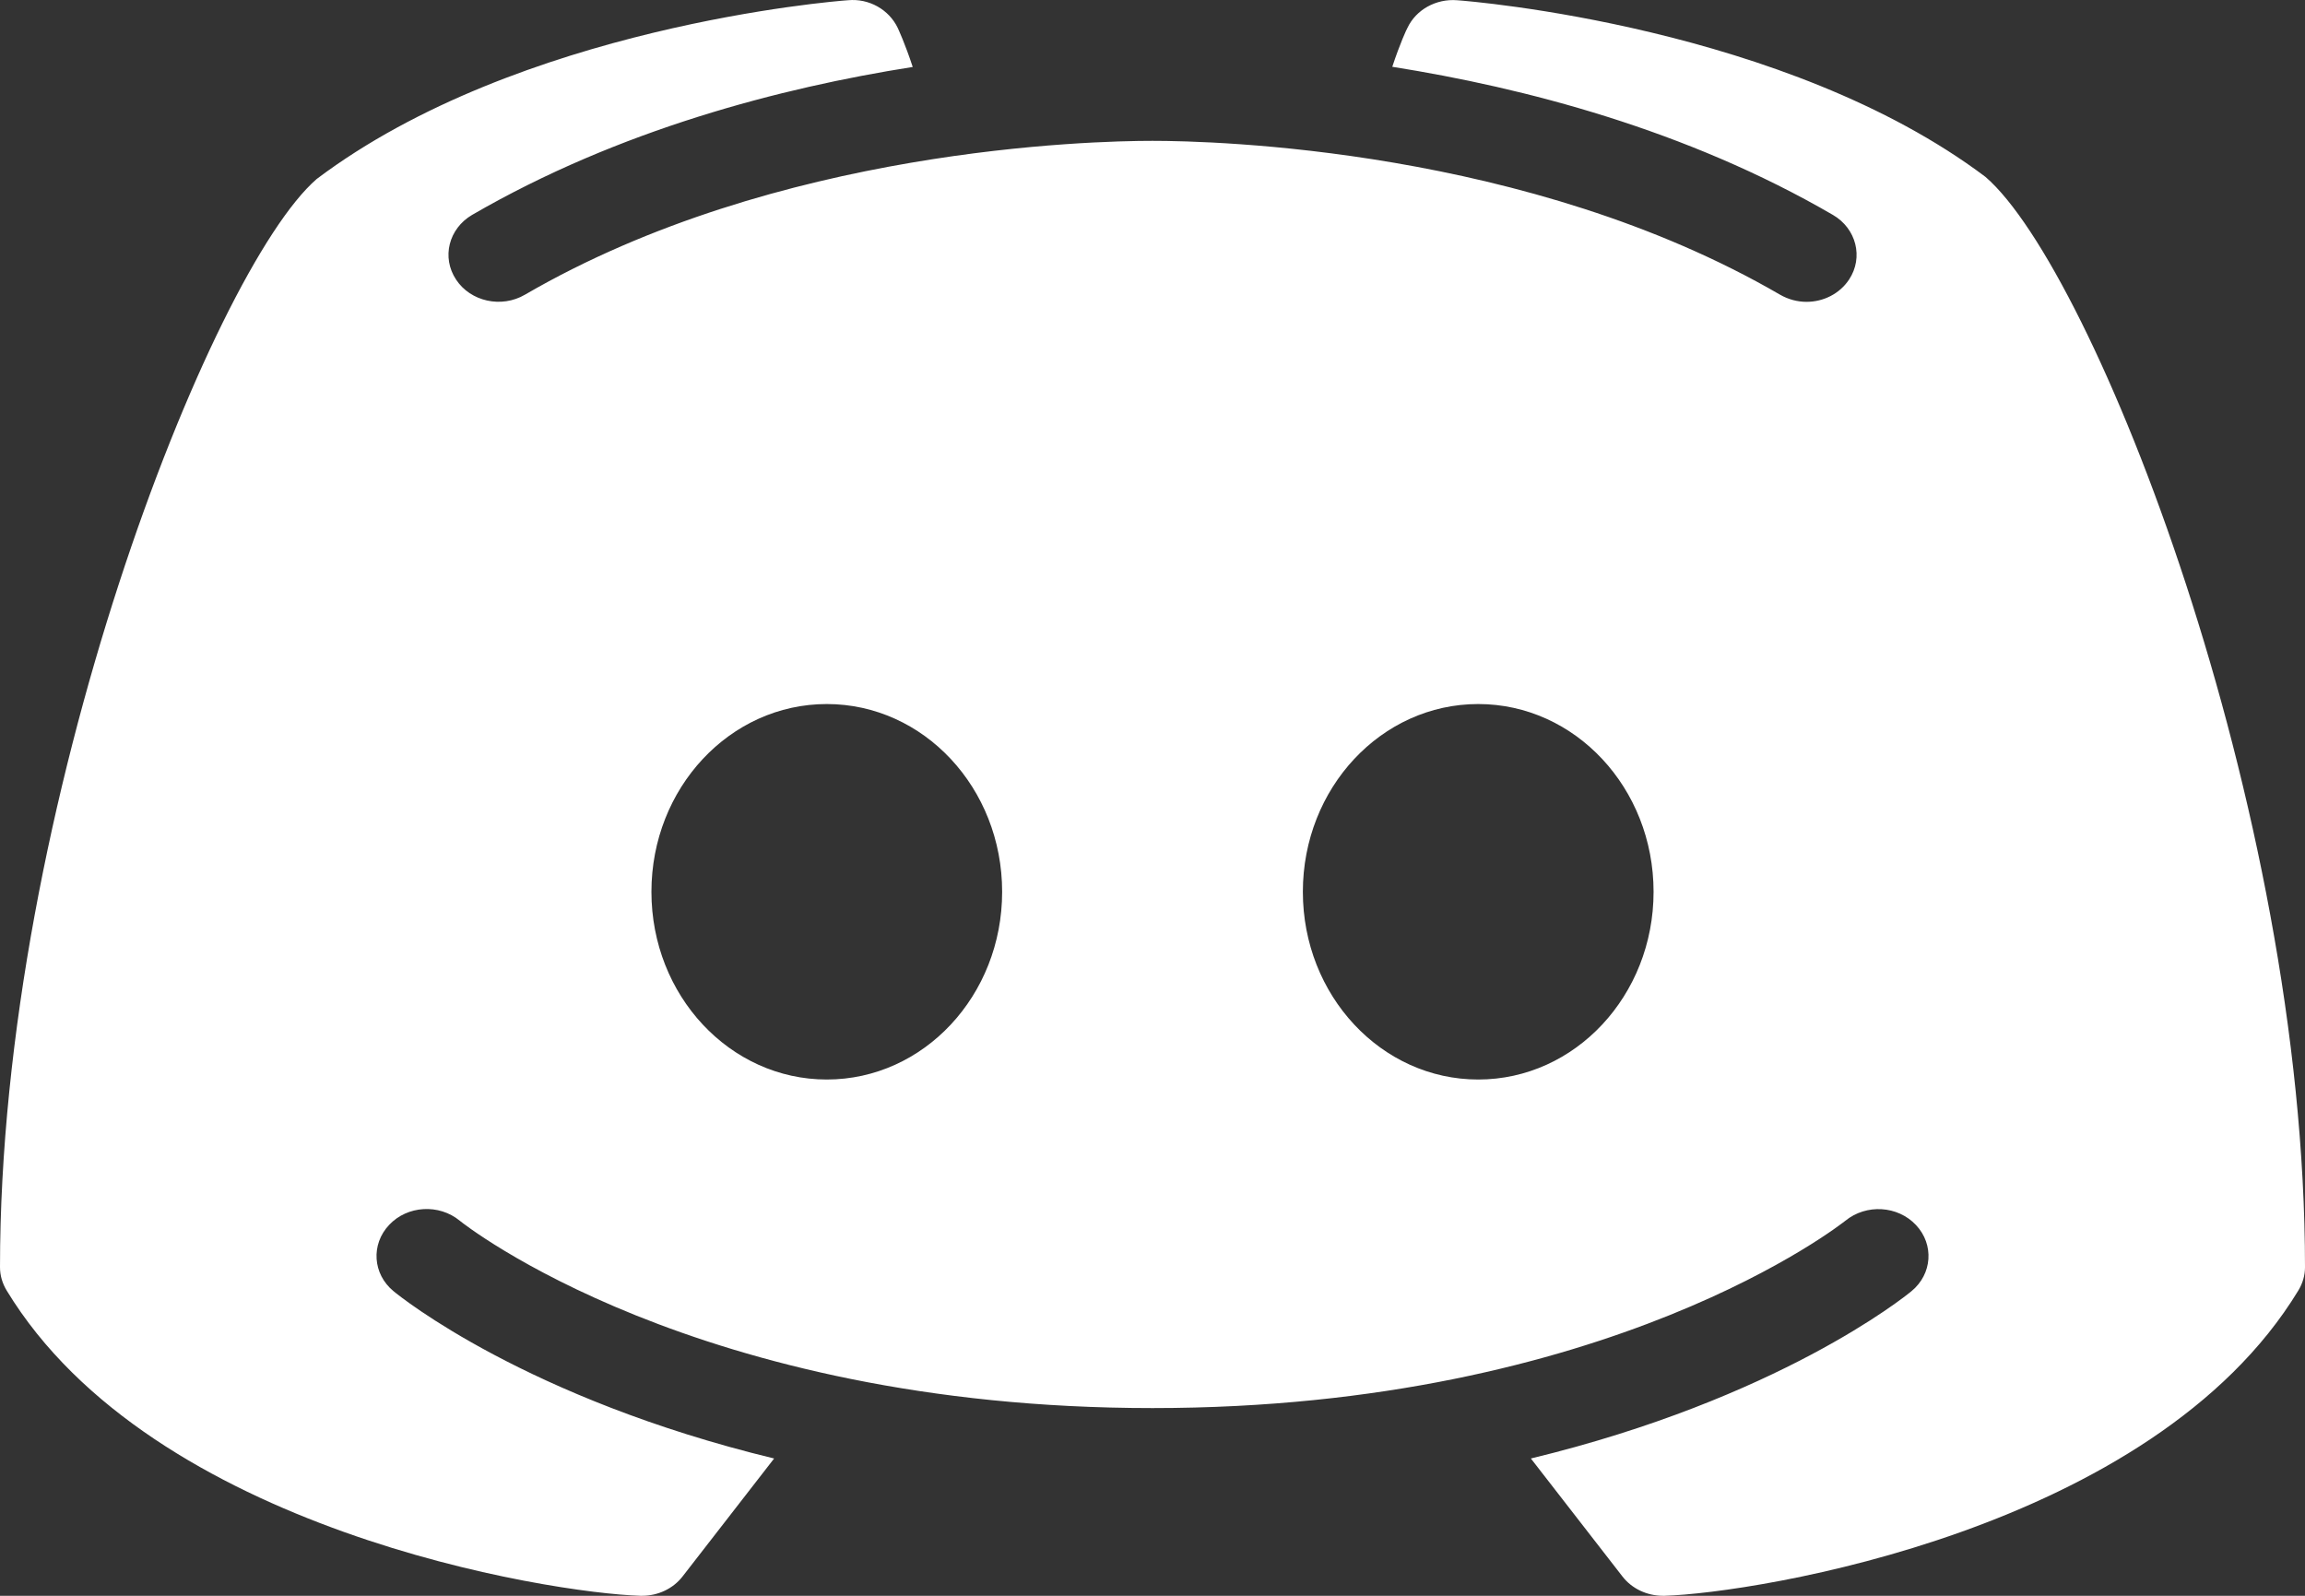<svg width="39" height="27" viewBox="0 0 39 27" fill="none" xmlns="http://www.w3.org/2000/svg">
<rect x="0" y="0" width="39" height="27" fill="#333333" stroke="none"/>
<path d="M33.595 2.994C30.22 0.451 24.882 0.019 24.653 0.004C24.299 -0.024 23.961 0.162 23.815 0.469C23.802 0.488 23.686 0.739 23.557 1.13C25.789 1.484 28.531 2.194 31.012 3.636C31.409 3.866 31.532 4.356 31.287 4.728C31.125 4.973 30.85 5.107 30.565 5.107C30.412 5.107 30.257 5.066 30.118 4.986C25.852 2.507 20.527 2.383 19.5 2.383C18.473 2.383 13.145 2.507 8.882 4.986C8.485 5.218 7.962 5.103 7.717 4.731C7.468 4.356 7.591 3.869 7.988 3.636C10.469 2.197 13.211 1.484 15.443 1.133C15.314 0.739 15.198 0.491 15.188 0.469C15.039 0.162 14.704 -0.03 14.347 0.004C14.118 0.019 8.78 0.451 5.359 3.028C3.573 4.576 0 13.621 0 21.441C0 21.581 0.04 21.714 0.113 21.835C2.577 25.893 9.303 26.953 10.836 27C10.843 27 10.853 27 10.863 27C11.134 27 11.389 26.879 11.548 26.674L13.098 24.677C8.915 23.665 6.779 21.947 6.657 21.845C6.306 21.556 6.273 21.054 6.584 20.725C6.892 20.396 7.428 20.365 7.779 20.654C7.829 20.697 11.764 23.824 19.5 23.824C27.25 23.824 31.184 20.684 31.224 20.654C31.575 20.368 32.108 20.396 32.419 20.728C32.727 21.057 32.694 21.556 32.343 21.845C32.221 21.947 30.085 23.665 25.902 24.677L27.452 26.674C27.611 26.879 27.866 27 28.137 27C28.147 27 28.157 27 28.164 27C29.697 26.953 36.423 25.893 38.887 21.835C38.96 21.714 39 21.581 39 21.441C39 13.621 35.426 4.576 33.595 2.994ZM13.989 18.265C12.35 18.265 11.022 16.844 11.022 15.089C11.022 13.333 12.35 11.912 13.989 11.912C15.629 11.912 16.956 13.333 16.956 15.089C16.956 16.844 15.629 18.265 13.989 18.265ZM25.011 18.265C23.372 18.265 22.044 16.844 22.044 15.089C22.044 13.333 23.372 11.912 25.011 11.912C26.65 11.912 27.978 13.333 27.978 15.089C27.978 16.844 26.65 18.265 25.011 18.265Z" fill="white"/>
</svg>

